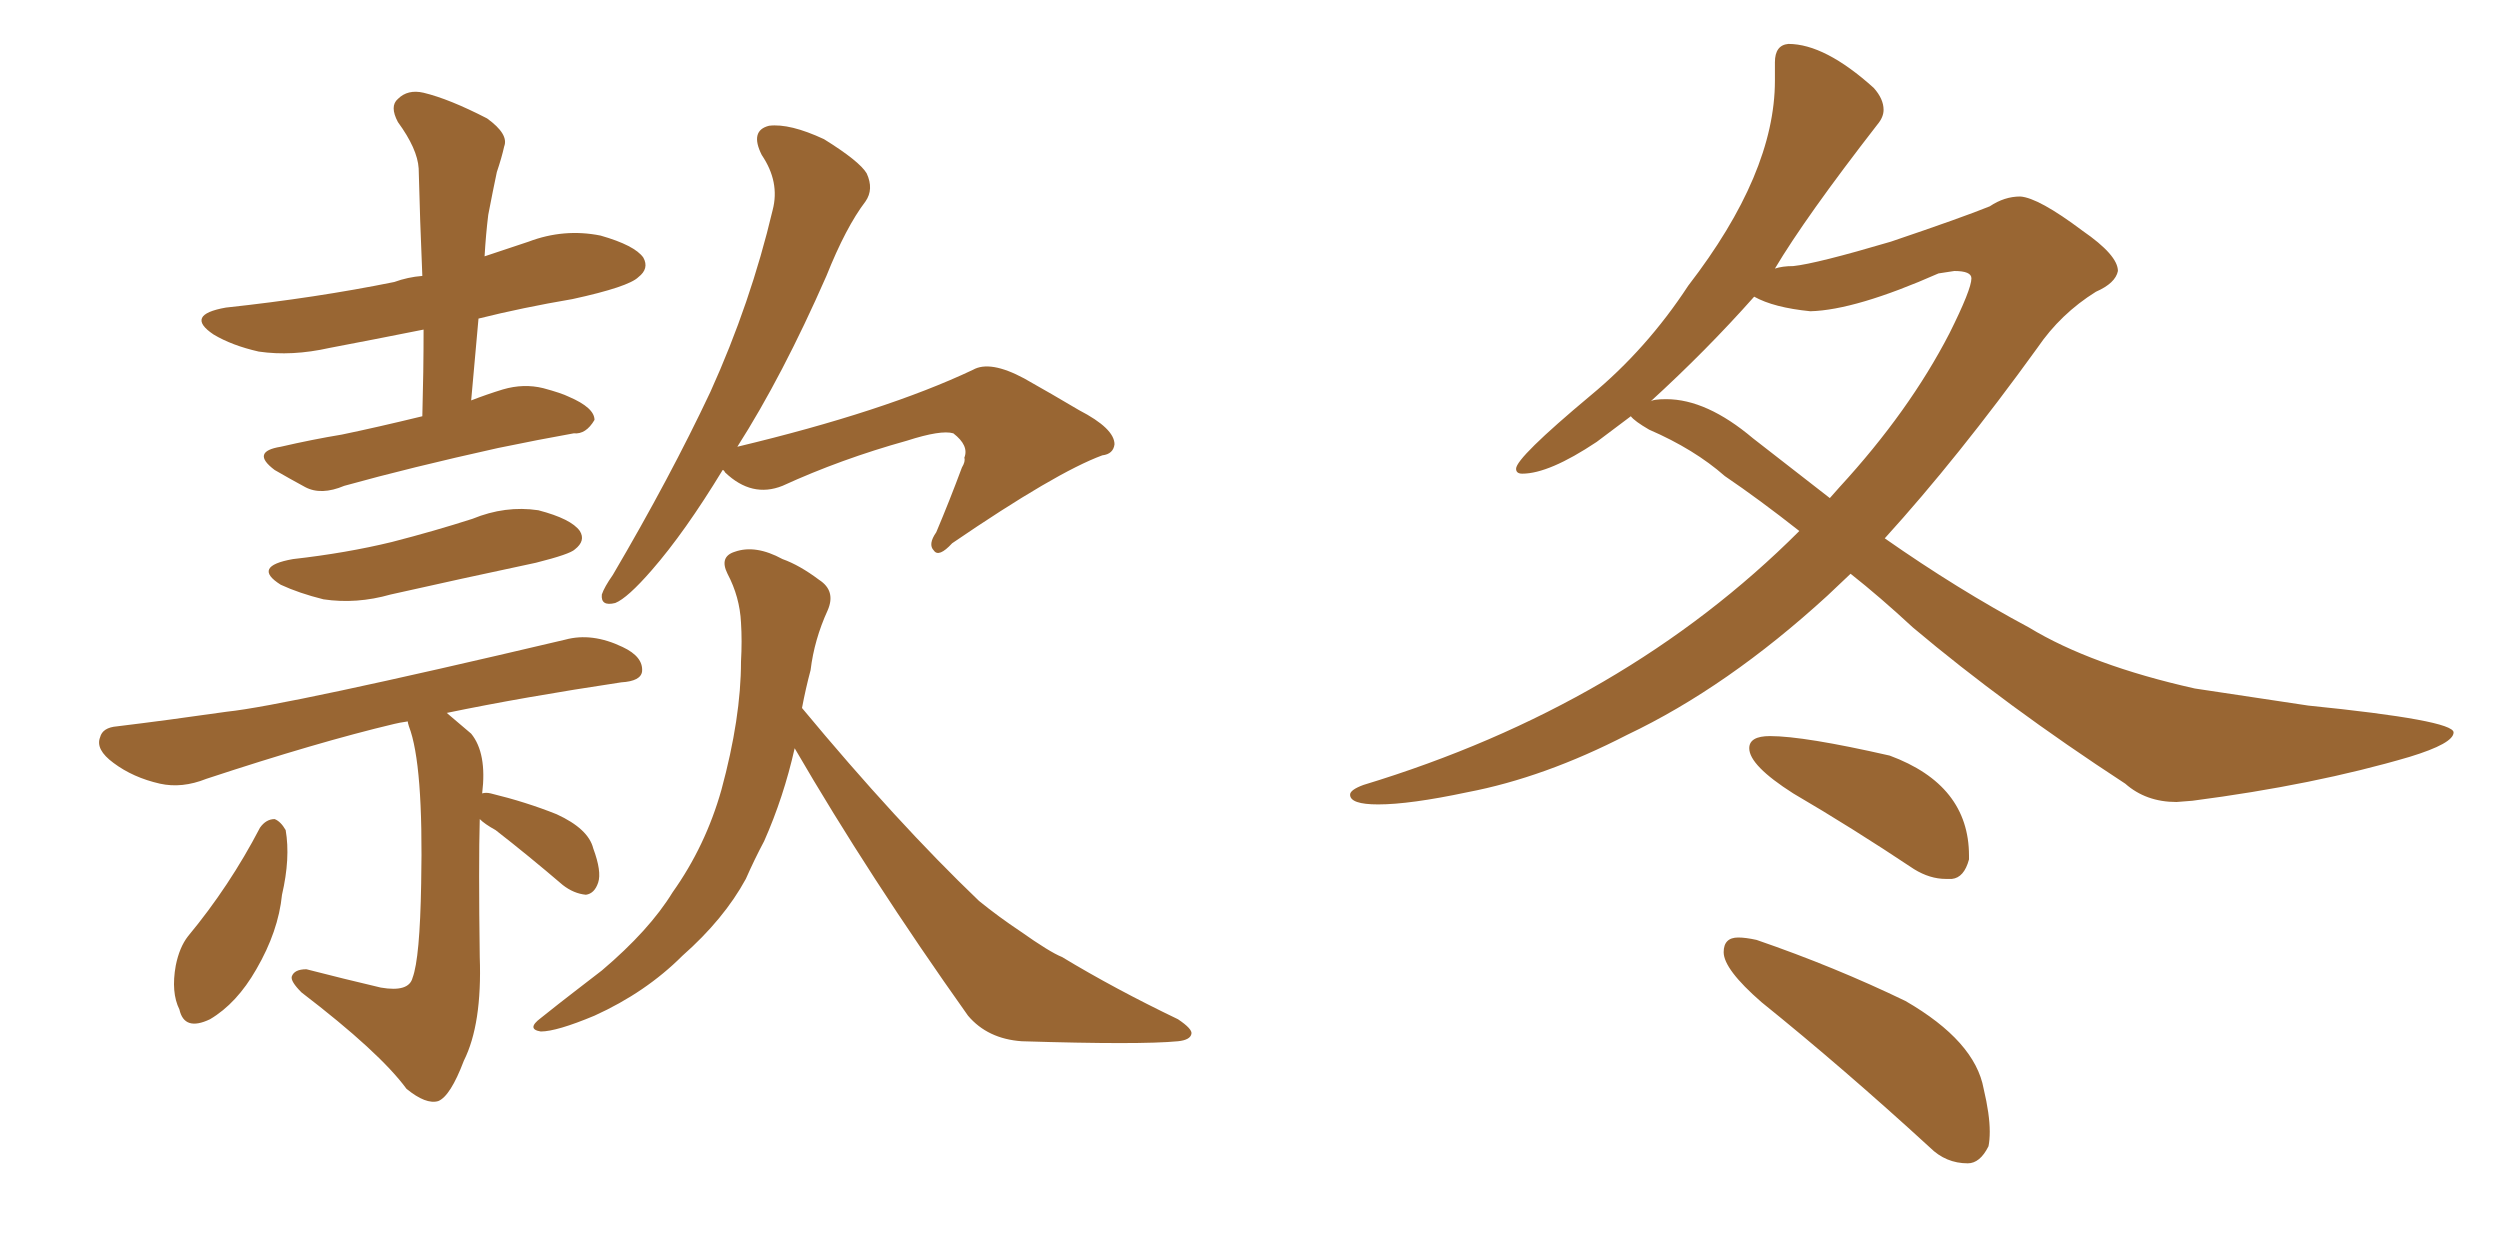 <svg xmlns="http://www.w3.org/2000/svg" xmlns:xlink="http://www.w3.org/1999/xlink" width="300" height="150"><path fill="#996633" padding="10" d="M50.68 49.95L50.68 49.95Q50.83 44.53 50.83 39.55L50.83 39.55Q44.97 40.72 39.55 41.75L39.55 41.75Q35.01 42.77 31.05 42.19L31.05 42.19Q27.83 41.46 25.63 40.14L25.63 40.14Q22.12 37.79 27.10 36.91L27.10 36.91Q37.94 35.74 47.31 33.84L47.31 33.84Q48.93 33.25 50.68 33.11L50.68 33.11Q50.39 26.37 50.24 20.21L50.24 20.21Q50.10 17.87 47.75 14.65L47.75 14.65Q46.73 12.74 47.75 11.87L47.75 11.87Q48.93 10.69 50.83 11.13L50.83 11.13Q53.91 11.87 58.45 14.21L58.45 14.21Q61.08 16.11 60.50 17.58L60.50 17.58Q60.21 18.90 59.62 20.65L59.62 20.65Q59.18 22.71 58.59 25.78L58.59 25.78Q58.30 28.13 58.15 30.76L58.15 30.76Q60.79 29.88 63.43 29.00L63.43 29.00Q67.68 27.39 72.07 28.27L72.07 28.27Q76.17 29.44 77.20 30.91L77.20 30.91Q77.93 32.23 76.61 33.25L76.61 33.25Q75.44 34.42 68.70 35.89L68.70 35.89Q62.70 36.91 57.42 38.23L57.42 38.23Q56.98 43.07 56.54 48.05L56.54 48.05Q58.45 47.31 60.35 46.73L60.35 46.73Q62.84 46.00 65.19 46.58L65.19 46.58Q67.38 47.17 68.26 47.61L68.26 47.61Q71.34 48.93 71.34 50.39L71.34 50.39Q70.31 52.15 68.85 52.00L68.85 52.00Q64.75 52.73 59.77 53.76L59.77 53.76Q49.22 56.10 41.31 58.30L41.31 58.30Q38.53 59.47 36.62 58.45L36.62 58.45Q34.72 57.42 32.96 56.40L32.96 56.40Q30.03 54.20 33.69 53.61L33.69 53.61Q37.50 52.73 41.02 52.15L41.02 52.15Q45.26 51.27 50.68 49.95ZM35.16 67.09L35.16 67.09Q41.60 66.36 47.02 65.04L47.02 65.04Q52.15 63.72 56.69 62.26L56.69 62.26Q60.64 60.64 64.60 61.23L64.60 61.23Q68.55 62.26 69.58 63.72L69.58 63.72Q70.31 64.89 68.99 65.92L68.99 65.92Q68.41 66.50 64.31 67.53L64.31 67.53Q55.37 69.43 46.88 71.34L46.88 71.34Q42.77 72.51 38.82 71.92L38.82 71.92Q35.89 71.19 33.69 70.17L33.69 70.17Q30.18 67.97 35.16 67.09ZM31.20 99.32L31.20 99.32Q31.93 98.29 32.96 98.29L32.96 98.29Q33.69 98.58 34.28 99.61L34.28 99.61Q34.86 102.98 33.84 107.37L33.84 107.37Q33.40 111.77 30.76 116.31L30.76 116.31Q28.42 120.41 25.20 122.31L25.20 122.31Q22.12 123.78 21.53 121.14L21.53 121.14Q20.51 119.09 21.09 115.87L21.09 115.87Q21.53 113.67 22.56 112.35L22.56 112.35Q27.54 106.35 31.20 99.32ZM57.57 98.29L57.57 98.29Q57.42 103.71 57.57 114.84L57.57 114.84Q57.86 122.90 55.66 127.29L55.66 127.29Q54.05 131.54 52.59 132.13L52.59 132.13Q51.12 132.57 48.78 130.66L48.78 130.66Q45.56 126.27 36.18 119.09L36.18 119.09Q34.86 117.77 35.01 117.19L35.01 117.19Q35.30 116.31 36.77 116.31L36.77 116.31Q41.31 117.48 45.70 118.51L45.70 118.51Q49.07 119.09 49.51 117.33L49.51 117.33Q50.39 114.99 50.54 106.05L50.54 106.05Q50.83 91.70 49.07 87.16L49.07 87.16Q48.93 86.72 48.93 86.57L48.93 86.57Q47.90 86.72 47.31 86.87L47.31 86.87Q38.09 89.06 24.76 93.46L24.76 93.46Q21.83 94.63 19.19 94.04L19.19 94.04Q15.97 93.31 13.62 91.55L13.62 91.55Q11.43 89.94 12.01 88.48L12.01 88.48Q12.30 87.30 14.06 87.16L14.06 87.16Q20.07 86.43 27.25 85.40L27.25 85.40Q34.28 84.67 67.82 76.76L67.82 76.76Q71.04 75.88 74.71 77.64L74.71 77.64Q77.20 78.81 77.05 80.57L77.05 80.57Q76.90 81.74 74.56 81.88L74.56 81.88Q62.84 83.64 53.61 85.55L53.61 85.55Q54.79 86.57 56.54 88.04L56.54 88.04Q58.45 90.38 57.86 95.21L57.86 95.21Q58.30 95.07 58.89 95.21L58.89 95.21Q63.13 96.24 66.80 97.71L66.80 97.71Q70.61 99.46 71.19 101.81L71.19 101.81Q72.22 104.59 71.78 105.91L71.78 105.91Q71.34 107.23 70.31 107.37L70.31 107.37Q68.85 107.23 67.53 106.20L67.53 106.20Q63.43 102.69 59.47 99.61L59.47 99.61Q58.15 98.88 57.57 98.29ZM86.72 56.40L86.72 56.40Q82.18 63.87 78.22 68.41L78.22 68.41Q75.29 71.78 73.83 72.36L73.83 72.36Q72.07 72.80 72.22 71.34L72.22 71.34Q72.51 70.46 73.54 68.99L73.54 68.99Q80.42 57.28 85.25 47.02L85.25 47.02Q90.09 36.33 92.72 25.20L92.72 25.20Q93.60 21.83 91.41 18.60L91.41 18.60Q89.94 15.67 92.29 15.09L92.29 15.09Q94.78 14.79 98.88 16.70L98.88 16.70Q103.13 19.34 104.00 20.80L104.00 20.80Q104.88 22.71 103.86 24.17L103.86 24.17Q101.51 27.25 99.17 33.11L99.17 33.11Q93.90 45.12 88.48 53.61L88.48 53.61Q106.20 49.37 116.75 44.38L116.75 44.38Q118.80 43.21 122.90 45.41L122.90 45.41Q126.27 47.31 129.49 49.22L129.49 49.22Q133.74 51.42 133.74 53.32L133.74 53.32Q133.59 54.49 132.28 54.64L132.28 54.64Q126.71 56.69 114.26 65.19L114.26 65.19Q112.65 66.94 112.06 66.06L112.06 66.06Q111.33 65.33 112.35 63.87L112.35 63.87Q113.96 60.06 115.43 56.10L115.43 56.10Q115.87 55.37 115.72 54.93L115.72 54.93Q116.31 53.47 114.40 52.00L114.40 52.00Q112.94 51.56 108.84 52.88L108.84 52.88Q100.93 55.08 93.90 58.30L93.90 58.30Q90.23 59.77 87.01 56.69L87.01 56.69Q86.87 56.40 86.72 56.40ZM95.36 89.79L95.36 89.79L95.36 89.79Q94.04 95.65 91.70 100.93L91.70 100.93Q90.53 103.13 89.50 105.47L89.50 105.47Q86.87 110.30 81.88 114.70L81.88 114.70Q77.49 119.09 71.34 121.88L71.34 121.88Q66.80 123.78 64.89 123.78L64.89 123.78Q63.13 123.49 64.89 122.17L64.89 122.17Q67.09 120.41 68.99 118.95L68.99 118.95Q70.90 117.48 72.22 116.46L72.22 116.46Q77.93 111.62 80.71 107.08L80.71 107.08Q84.67 101.51 86.57 94.78L86.57 94.78Q88.92 86.13 88.92 79.39L88.92 79.39Q89.06 76.90 88.92 74.71L88.92 74.71Q88.77 71.63 87.30 68.85L87.30 68.85Q86.28 66.80 88.18 66.21L88.18 66.21Q90.67 65.33 93.90 67.09L93.90 67.09Q95.95 67.82 98.29 69.58L98.29 69.58Q100.34 70.90 99.32 73.24L99.32 73.24Q97.71 76.76 97.27 80.42L97.27 80.42Q96.68 82.62 96.24 84.96L96.24 84.96Q107.67 98.73 117.48 108.11L117.48 108.11Q119.82 110.01 122.46 111.77L122.46 111.77Q125.98 114.26 127.44 114.84L127.44 114.84Q133.74 118.65 141.36 122.31L141.36 122.31Q143.12 123.49 142.97 124.07L142.97 124.07Q142.82 124.80 141.36 124.95L141.36 124.95Q136.82 125.39 122.61 124.95L122.61 124.95Q118.51 124.66 116.16 121.88L116.16 121.88Q104.30 105.18 95.36 89.79ZM165.38 96.53L165.38 96.53Q162.01 96.53 162.01 95.36L162.01 95.36Q162.01 94.78 163.62 94.19L163.62 94.19Q194.97 84.67 215.92 63.72L215.92 63.72Q211.08 59.91 206.98 57.13L206.98 57.13Q203.32 53.91 197.90 51.56L197.90 51.56Q196.14 50.54 195.70 49.95L195.70 49.95L191.60 53.03Q185.89 56.84 182.67 56.84L182.67 56.84Q181.93 56.84 181.93 56.25L181.93 56.25Q181.93 54.93 190.87 47.46L190.87 47.46Q197.61 41.89 202.59 34.28L202.59 34.28Q212.99 20.80 212.99 9.67L212.99 9.67L212.99 7.47Q212.99 5.42 214.60 5.27L214.60 5.27Q218.99 5.27 224.85 10.55L224.85 10.55Q226.03 11.87 226.03 13.18L226.03 13.18Q226.03 14.06 225.29 14.94L225.29 14.94Q216.65 26.07 212.99 32.23L212.99 32.23Q213.87 31.93 215.19 31.93L215.19 31.93Q217.97 31.64 226.90 29.00L226.90 29.00Q235.55 26.07 238.77 24.76L238.77 24.76Q240.53 23.58 242.43 23.58L242.43 23.58Q244.63 23.73 249.90 27.69L249.90 27.69Q254.15 30.62 254.15 32.52L254.15 32.52Q253.86 33.98 251.51 35.01L251.51 35.01Q247.27 37.65 244.48 41.75L244.48 41.75Q234.96 54.93 226.17 64.60L226.17 64.60Q234.96 70.75 243.46 75.29L243.46 75.29Q250.93 79.83 263.38 82.62L263.38 82.62L277.00 84.67Q294.43 86.43 294.43 87.89L294.43 87.89Q294.43 89.21 289.16 90.82L289.16 90.82Q277.73 94.19 263.09 96.09L263.09 96.09L261.18 96.24Q257.52 96.24 255.03 94.04L255.03 94.04Q240.67 84.67 229.54 75.29L229.54 75.29Q225.59 71.63 222.07 68.85L222.07 68.85L219.29 71.48Q207.28 82.47 195.26 88.18L195.26 88.18Q185.30 93.31 176.07 95.07L176.07 95.07Q169.19 96.53 165.38 96.53ZM210.35 52.59L219.58 59.77L220.75 58.45Q229.10 49.37 233.94 39.99L233.94 39.99Q236.57 34.72 236.57 33.40L236.57 33.40Q236.57 32.52 234.52 32.52L234.52 32.52L232.62 32.81Q222.66 37.21 217.24 37.35L217.24 37.35Q212.84 36.91 210.50 35.60L210.50 35.60Q204.79 42.04 198.05 48.19L198.05 48.19Q198.34 47.90 199.95 47.90L199.95 47.90Q204.79 47.90 210.35 52.59L210.35 52.59ZM234.23 105.47L234.23 105.47L233.50 105.47Q231.59 105.47 229.69 104.30L229.69 104.30Q222.22 99.32 215.19 95.21L215.19 95.21Q209.91 91.85 209.91 89.79L209.91 89.79Q209.91 88.33 212.40 88.33L212.40 88.33Q216.50 88.33 226.76 90.67L226.76 90.67Q236.28 94.19 236.28 102.69L236.28 102.69L236.28 103.13Q235.69 105.32 234.23 105.47ZM236.13 139.60L236.13 139.60Q233.50 139.60 231.59 137.70L231.59 137.70Q221.19 128.17 211.38 120.26L211.38 120.26Q206.84 116.31 206.84 114.26L206.84 114.26Q206.84 112.50 208.59 112.50L208.59 112.50Q209.47 112.50 210.79 112.79L210.79 112.79Q220.17 116.02 228.66 120.12L228.66 120.12Q237.01 124.95 238.04 130.66L238.04 130.66Q238.77 133.74 238.77 135.79L238.77 135.79Q238.77 136.82 238.62 137.55L238.62 137.55Q237.60 139.60 236.13 139.60Z"/></svg>